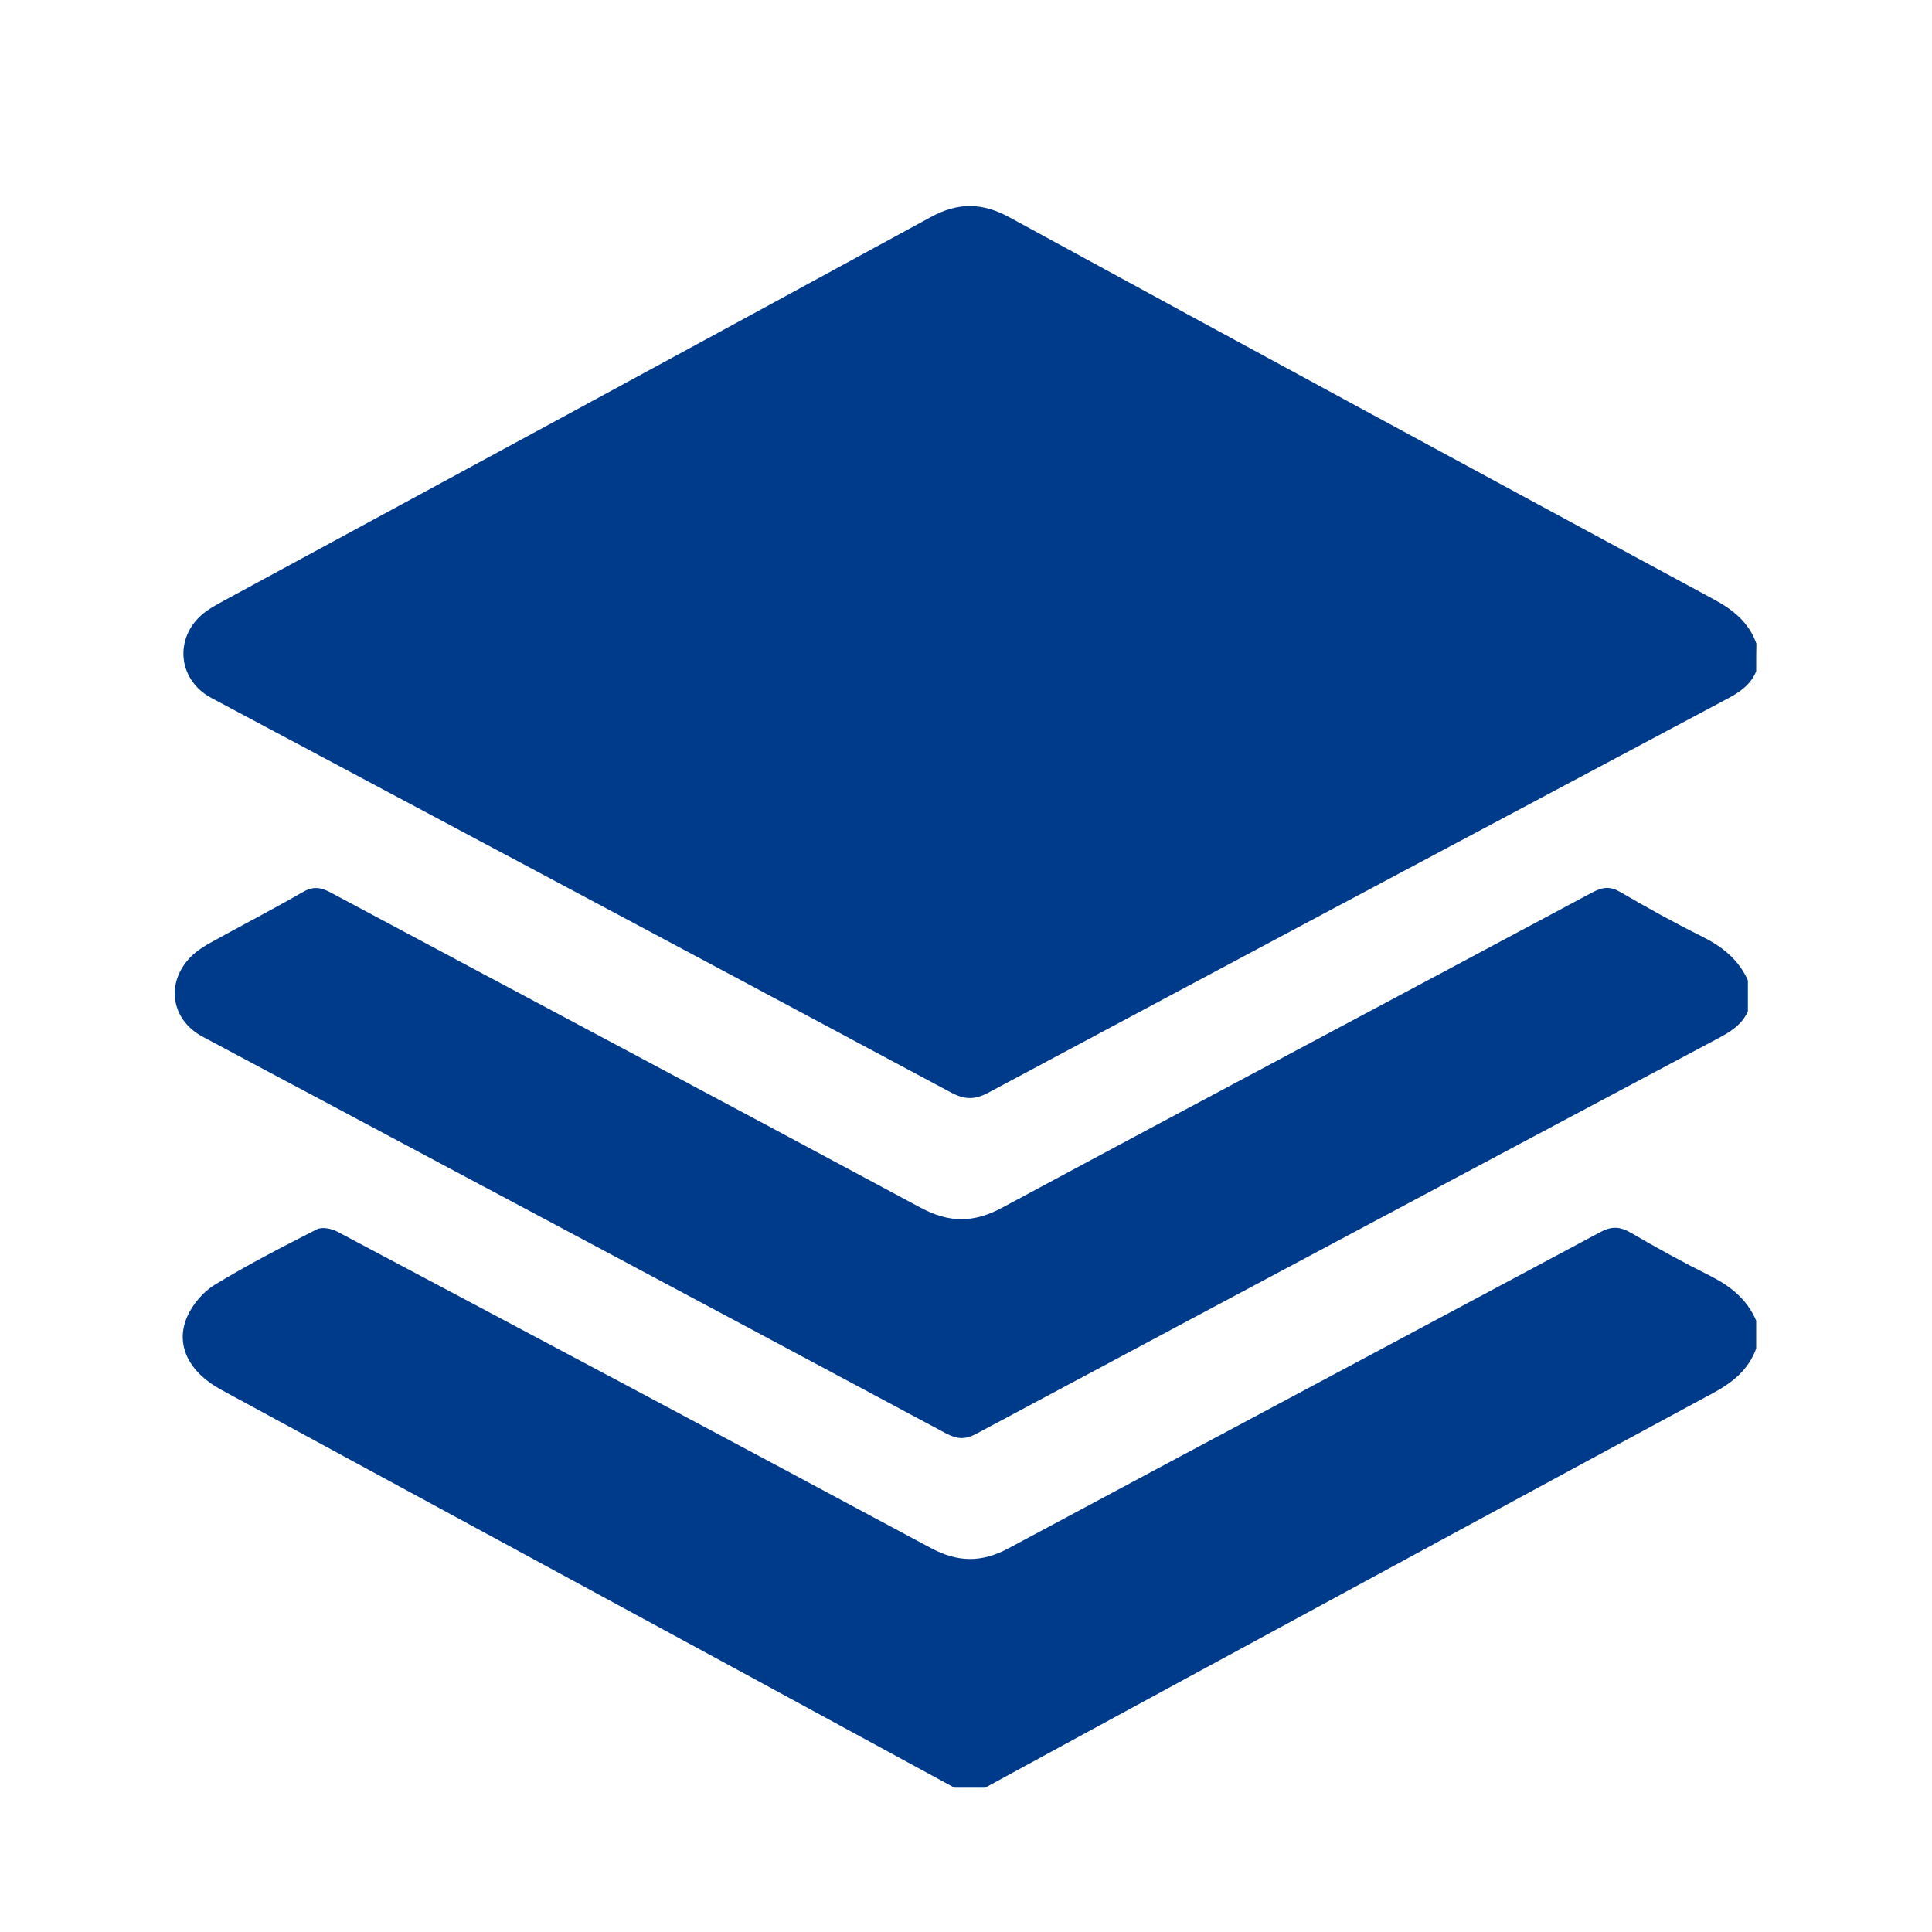 <?xml version="1.0" encoding="utf-8"?>
<!-- Generator: Adobe Illustrator 24.2.1, SVG Export Plug-In . SVG Version: 6.00 Build 0)  -->
<svg version="1.1" id="Laag_1" xmlns="http://www.w3.org/2000/svg" xmlns:xlink="http://www.w3.org/1999/xlink" x="0px" y="0px"
	 viewBox="0 0 100 100" style="enable-background:new 0 0 100 100;" xml:space="preserve">
<style type="text/css">
	.st0{fill:#003B8B;}
	.st1{fill:#72B154;}
	.st2{fill:#FDC400;}
	.st3{fill:none;}
	.st4{fill:#E64335;}
	.st5{fill:#9C9B9A;}
	.st6{fill:#020203;}
	.st7{fill:#0081C1;}
	.st8{clip-path:url(#SVGID_2_);}
	.st9{fill:none;stroke:#003B8B;stroke-width:9;stroke-linecap:round;}
	.st10{clip-path:url(#SVGID_4_);}
	.st11{clip-path:url(#SVGID_6_);}
	.st12{fill:#FFFFFF;}
</style>
<path class="st0" d="M90.9,34.75c-0.29,0.69-0.84,1.07-1.48,1.41C76.66,42.95,63.9,49.74,51.15,56.56
	c-0.72,0.38-1.23,0.36-1.94-0.02c-12.74-6.82-25.5-13.61-38.26-20.41c-1.83-0.97-1.96-3.3-0.25-4.51c0.28-0.2,0.59-0.36,0.89-0.53
	c12.2-6.61,24.4-13.21,36.58-19.85c1.43-0.78,2.68-0.76,4.1,0.02c12.13,6.62,24.29,13.2,36.45,19.77c1,0.54,1.8,1.19,2.19,2.28
	C90.9,33.79,90.9,34.27,90.9,34.75z"/>
<path class="st0" d="M49.4,92.53c-3.64-1.98-7.29-3.96-10.93-5.94c-9.01-4.89-18.02-9.77-27.03-14.66
	c-1.67-0.91-2.39-2.33-1.75-3.78c0.28-0.64,0.82-1.28,1.41-1.64c1.72-1.05,3.51-1.97,5.3-2.88c0.27-0.14,0.76-0.04,1.06,0.12
	c10.25,5.44,20.49,10.88,30.71,16.37c1.4,0.75,2.63,0.77,4.03,0.02c10.2-5.47,20.42-10.9,30.62-16.36c0.59-0.32,1.02-0.3,1.58,0.02
	c1.35,0.79,2.72,1.54,4.12,2.24c1.05,0.53,1.91,1.21,2.38,2.32c0,0.48,0,0.96,0,1.44c-0.41,1.12-1.24,1.77-2.26,2.32
	c-8.85,4.77-17.68,9.57-26.52,14.36c-3.71,2.01-7.42,4.03-11.13,6.05C50.46,92.53,49.93,92.53,49.4,92.53z"/>
<path class="st0" d="M90.47,52.35c-0.32,0.71-0.93,1.07-1.59,1.42c-12.79,6.8-25.57,13.61-38.34,20.44
	c-0.6,0.32-1.01,0.28-1.58-0.02C36.15,67.33,23.32,60.5,10.49,53.66c-1.65-0.88-1.94-2.81-0.6-4.15c0.29-0.29,0.67-0.53,1.03-0.73
	c1.57-0.87,3.18-1.7,4.74-2.6c0.53-0.31,0.92-0.27,1.44,0.01c10.18,5.44,20.38,10.85,30.55,16.32c1.49,0.8,2.76,0.79,4.24-0.01
	c10.17-5.47,20.37-10.87,30.55-16.32c0.53-0.28,0.92-0.31,1.44,0c1.37,0.8,2.76,1.57,4.19,2.28c1.05,0.52,1.91,1.19,2.4,2.28
	C90.47,51.29,90.47,51.82,90.47,52.35z"/>
</svg>
